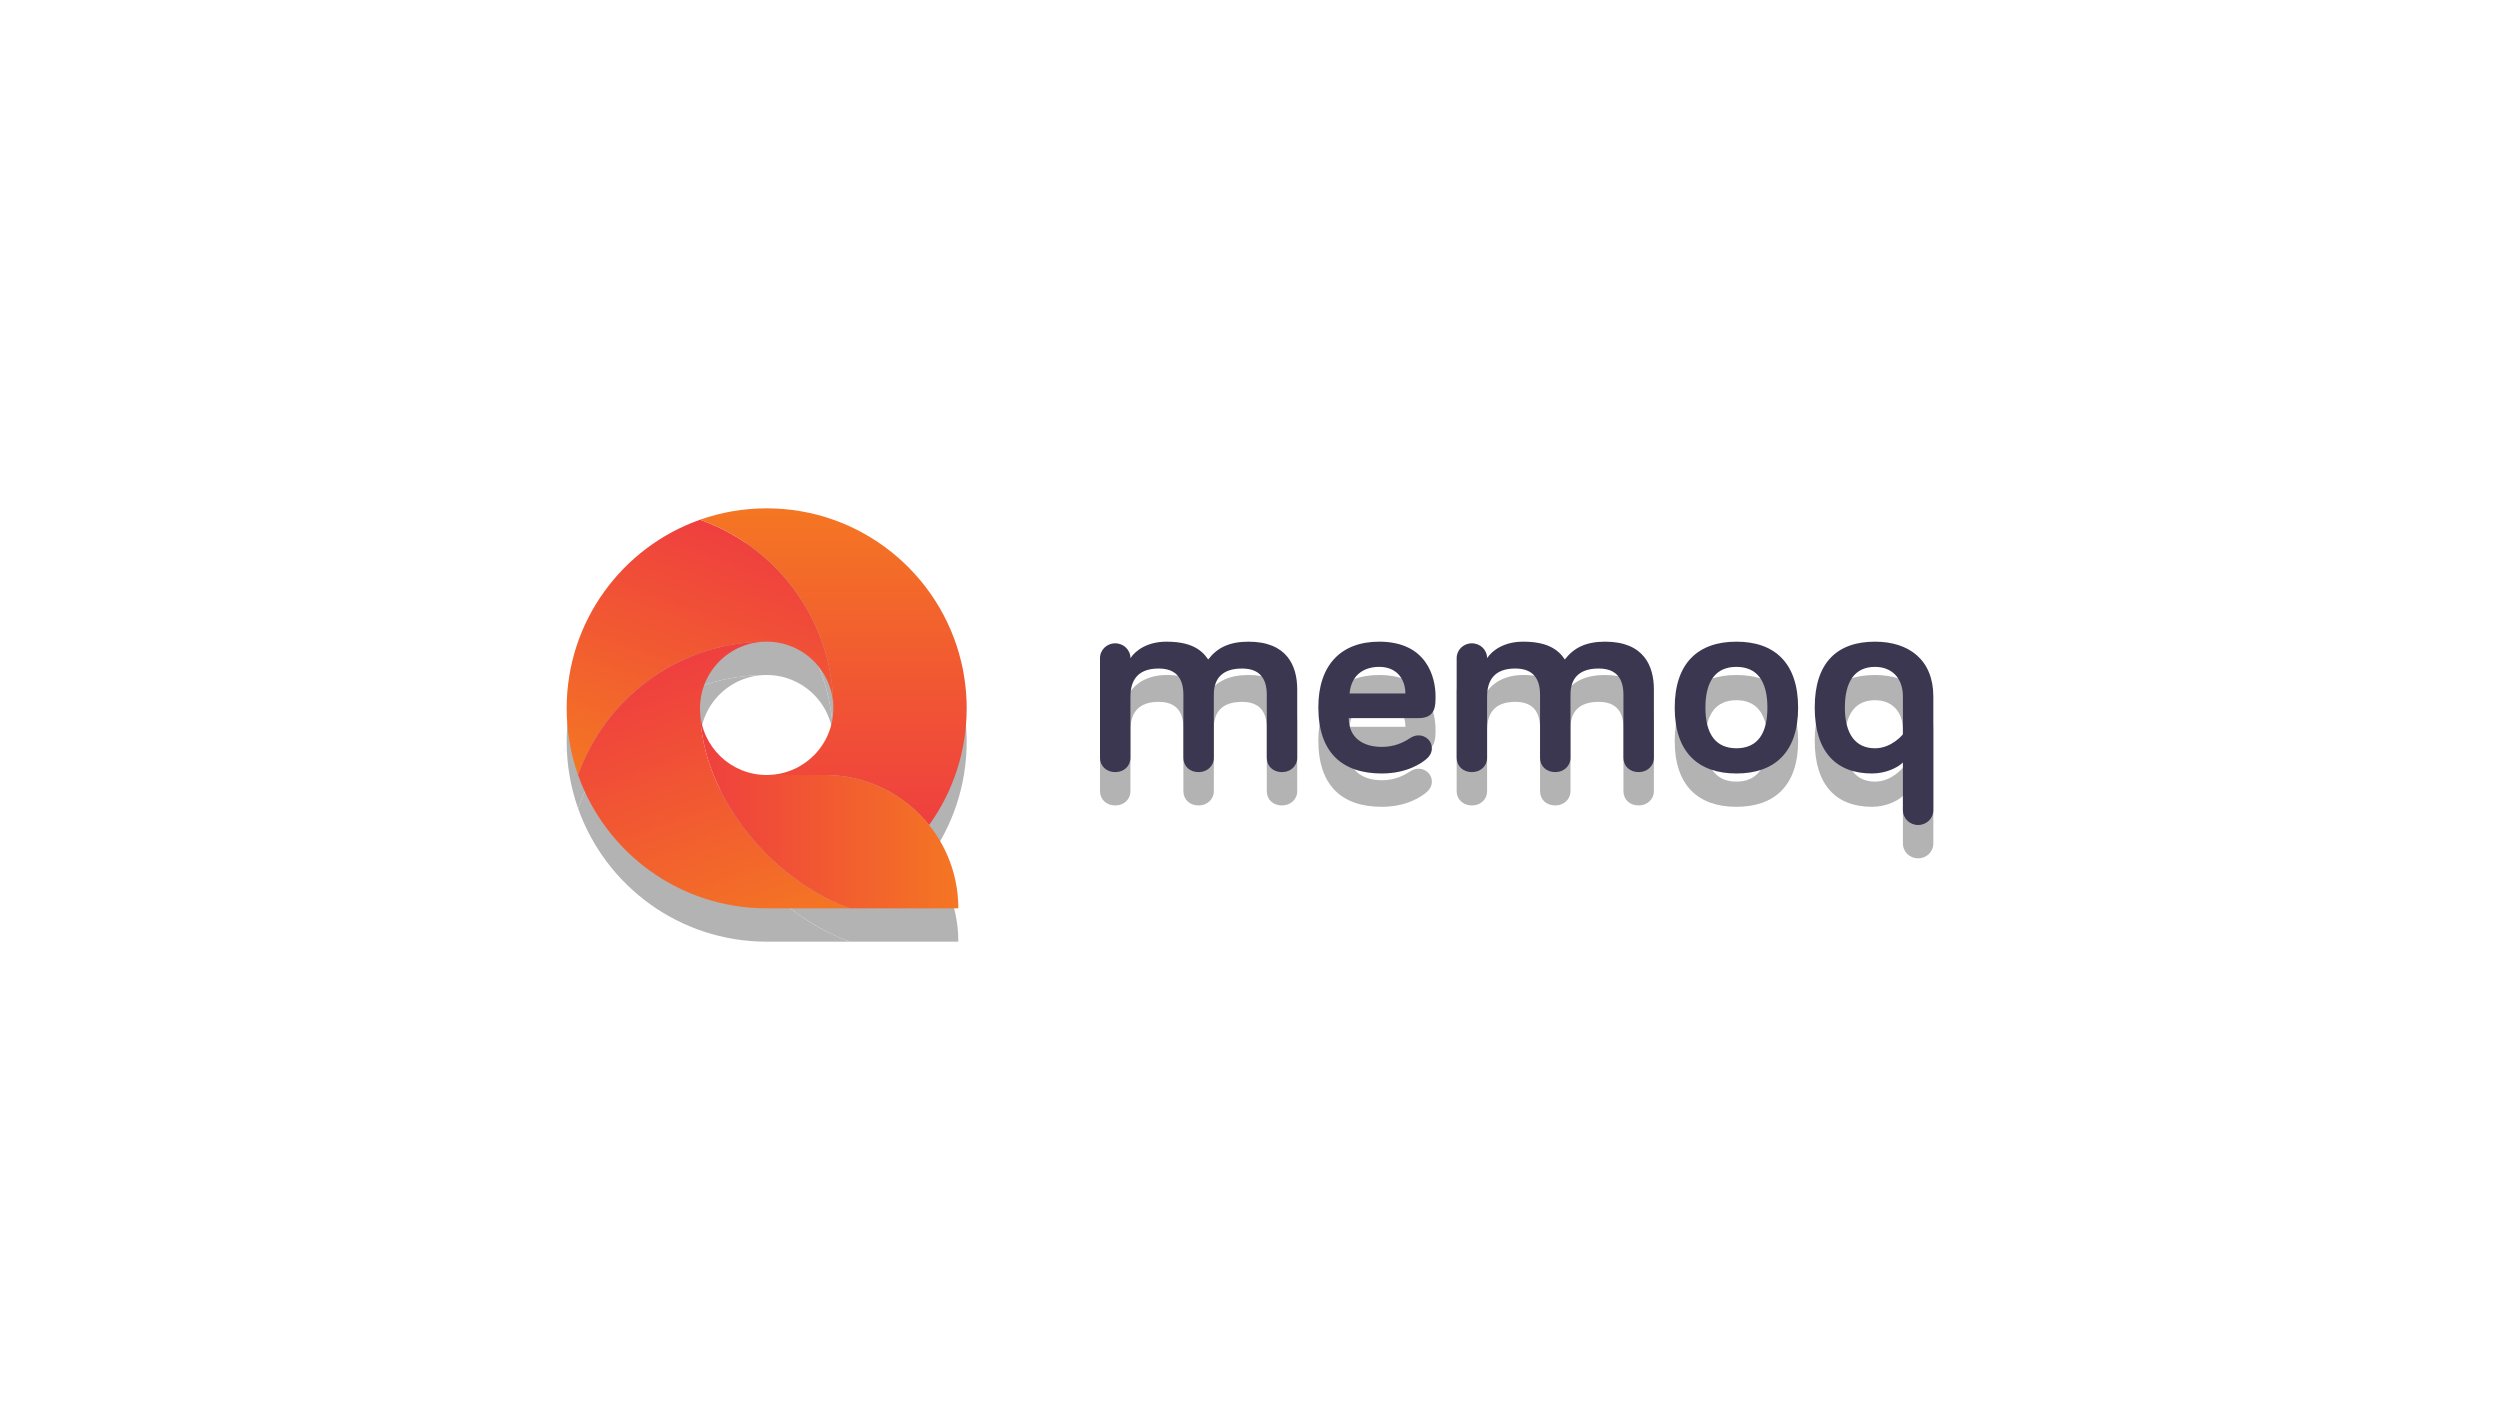 <?xml version="1.0" encoding="UTF-8"?> <svg xmlns="http://www.w3.org/2000/svg" width="300" height="169" viewBox="0 0 300 169" fill="none"><rect width="300" height="169" fill="white"></rect><g opacity="0.3"><path d="M155.666 86.723V94.944C155.666 95.931 154.855 96.654 153.84 96.654C152.759 96.654 152.014 95.931 152.014 94.944V87.381C152.014 85.507 151.237 84.224 149.039 84.224C146.605 84.224 145.659 85.507 145.659 87.348V94.944C145.659 95.931 144.848 96.654 143.833 96.654C142.751 96.654 142.007 95.931 142.007 94.944V87.381C142.007 85.507 141.23 84.224 139.032 84.224C136.497 84.224 135.652 85.671 135.652 87.611V94.944C135.652 95.931 134.874 96.654 133.826 96.654C132.777 96.654 132 95.931 132 94.944V82.974C132 81.988 132.811 81.198 133.826 81.198C134.84 81.198 135.652 81.988 135.652 82.974C136.294 82.02 137.714 81.001 139.979 81.001C142.751 81.001 144.137 81.856 144.982 83.139C146.064 81.725 147.518 81.001 149.817 81.001C154.415 81.001 155.666 83.862 155.666 86.723Z" fill="black"></path><path d="M165.503 81C171.216 81 172.265 85.275 172.265 87.544C172.265 88.761 172.265 90.175 170.202 90.175H161.851C161.851 92.542 163.576 93.628 165.807 93.628C167.295 93.628 168.343 93.135 169.154 92.608C169.526 92.378 169.796 92.246 170.236 92.246C171.115 92.246 171.825 92.937 171.825 93.792C171.825 94.318 171.554 94.746 171.25 95.009C170.675 95.535 168.883 96.818 165.807 96.818C161.108 96.818 158.201 94.351 158.201 88.859C158.201 83.828 160.905 81 165.503 81ZM161.953 87.215H168.647C168.647 85.604 167.701 84.025 165.503 84.025C163.542 84.025 162.122 85.111 161.953 87.215Z" fill="black"></path><path d="M198.466 86.722V94.943C198.466 95.93 197.654 96.653 196.639 96.653C195.558 96.653 194.813 95.93 194.813 94.943V87.38C194.813 85.505 194.036 84.223 191.838 84.223C189.404 84.223 188.458 85.505 188.458 87.347V94.943C188.458 95.93 187.647 96.653 186.632 96.653C185.55 96.653 184.806 95.93 184.806 94.943V87.38C184.806 85.505 184.029 84.223 181.831 84.223C179.296 84.223 178.451 85.67 178.451 87.61V94.943C178.451 95.93 177.673 96.653 176.625 96.653C175.577 96.653 174.799 95.93 174.799 94.943V82.973C174.799 81.987 175.611 81.197 176.625 81.197C177.64 81.197 178.451 81.987 178.451 82.973C179.093 82.019 180.513 81 182.778 81C185.55 81 186.936 81.855 187.781 83.138C188.863 81.724 190.317 81 192.616 81C197.214 81 198.466 83.861 198.466 86.722Z" fill="black"></path><path d="M208.369 96.818C203.806 96.818 200.966 94.285 200.966 88.925C200.966 83.532 203.806 81 208.369 81C212.934 81 215.774 83.532 215.774 88.925C215.774 94.285 212.934 96.818 208.369 96.818ZM208.369 84.025C205.936 84.025 204.65 85.67 204.65 88.925C204.65 92.148 205.936 93.792 208.369 93.792C210.804 93.792 212.089 92.148 212.089 88.925C212.089 85.67 210.804 84.025 208.369 84.025Z" fill="black"></path><path d="M217.767 88.892C217.767 83.532 220.438 81 225.002 81C229.092 81 232 83.203 232 87.577V101.224C232 102.211 231.189 103 230.174 103C229.16 103 228.349 102.211 228.349 101.224V95.502C227.673 96.16 226.252 96.818 224.629 96.818C220.37 96.818 217.767 94.252 217.767 88.892ZM228.349 87.577C228.349 85.308 226.963 84.025 225.002 84.025C222.669 84.025 221.384 85.67 221.384 88.892C221.384 92.148 222.703 93.792 225.002 93.792C227.03 93.792 228.349 92.115 228.349 92.115V87.577Z" fill="black"></path></g><g opacity="0.3"><path d="M100 89C100 86.195 99.518 83.502 98.633 81H98.631C97.125 76.743 94.453 73.036 90.998 70.266C90.992 70.261 90.987 70.256 90.981 70.252C90.644 69.982 90.299 69.721 89.947 69.47C89.933 69.459 89.918 69.448 89.903 69.438C89.734 69.317 89.563 69.199 89.391 69.083C89.387 69.08 89.383 69.078 89.379 69.075C89.203 68.957 89.025 68.841 88.847 68.727C88.825 68.714 88.804 68.7 88.782 68.687C88.623 68.586 88.462 68.487 88.299 68.39C88.277 68.377 88.255 68.364 88.233 68.35C88.057 68.246 87.879 68.143 87.699 68.042C87.674 68.028 87.648 68.015 87.623 68.001C87.467 67.914 87.31 67.829 87.151 67.746C87.117 67.728 87.082 67.709 87.047 67.691C86.868 67.598 86.688 67.507 86.507 67.419C86.482 67.407 86.457 67.395 86.432 67.383C86.274 67.306 86.115 67.232 85.954 67.159C85.911 67.139 85.867 67.119 85.823 67.099C85.641 67.017 85.458 66.937 85.273 66.859C85.255 66.852 85.237 66.845 85.22 66.838C85.051 66.767 84.882 66.7 84.711 66.633C84.663 66.614 84.615 66.596 84.566 66.577C84.379 66.505 84.191 66.435 84.001 66.368H84.001C74.679 69.663 68 78.551 68 89C68 91.806 68.483 94.498 69.368 97C72.662 87.679 81.551 81 92 81C96.418 81 100 84.582 100 89Z" fill="black"></path><path d="M84.011 89.415C84.004 89.278 84 89.139 84 89C84 88.996 84.001 88.992 84.001 88.988C84.007 84.575 87.585 81 91.999 81C91.664 81 91.331 81.007 91 81.021H91C90.378 81.046 89.761 81.096 89.152 81.168C89.148 81.168 89.143 81.169 89.138 81.169C88.545 81.24 87.96 81.334 87.381 81.447C87.355 81.452 87.329 81.456 87.303 81.461C86.741 81.572 86.187 81.705 85.64 81.856C85.6 81.867 85.559 81.876 85.519 81.887C84.985 82.037 84.46 82.206 83.941 82.391C83.891 82.409 83.84 82.426 83.79 82.444C83.282 82.629 82.782 82.832 82.291 83.05C82.235 83.075 82.178 83.099 82.123 83.124C81.639 83.343 81.165 83.578 80.7 83.827C80.64 83.859 80.58 83.89 80.521 83.922C80.062 84.173 79.613 84.439 79.173 84.717C79.112 84.756 79.051 84.794 78.991 84.833C78.556 85.114 78.132 85.409 77.717 85.717C77.658 85.761 77.598 85.805 77.54 85.85C77.129 86.16 76.728 86.484 76.339 86.82C76.282 86.869 76.226 86.918 76.17 86.967C75.784 87.307 75.407 87.658 75.043 88.022C74.992 88.073 74.942 88.125 74.891 88.177C74.528 88.546 74.176 88.926 73.838 89.318C73.793 89.369 73.75 89.421 73.706 89.473C73.368 89.872 73.041 90.28 72.728 90.7C72.692 90.75 72.656 90.801 72.619 90.851C72.306 91.279 72.006 91.716 71.721 92.165C71.693 92.21 71.666 92.256 71.638 92.301C71.35 92.76 71.077 93.228 70.821 93.707C70.802 93.743 70.784 93.779 70.766 93.815C70.506 94.307 70.261 94.809 70.035 95.321C70.025 95.342 70.017 95.364 70.007 95.386C69.776 95.915 69.561 96.452 69.368 97C72.662 106.321 81.551 113 92 113C94.805 113 99 113 102 113C92.802 109.749 84.236 99.72 84.011 89.415Z" fill="black"></path><path d="M100 89C100 93.354 96.522 96.892 92.193 96.995C92.207 96.999 92.162 97 92 97H99C104.054 97 108.558 99.346 111.49 103.006C114.328 99.064 116 94.228 116 89C116 88.808 115.997 88.616 115.993 88.424C115.991 88.36 115.988 88.295 115.987 88.23C115.982 88.104 115.978 87.978 115.972 87.853C115.968 87.775 115.964 87.697 115.959 87.62C115.953 87.508 115.946 87.397 115.938 87.287C115.932 87.203 115.926 87.119 115.919 87.035C115.911 86.932 115.902 86.829 115.892 86.726C115.884 86.638 115.876 86.55 115.866 86.462C115.856 86.367 115.845 86.272 115.834 86.177C115.823 86.083 115.813 85.99 115.8 85.896C115.799 85.885 115.797 85.875 115.796 85.864C115.759 85.58 115.716 85.298 115.669 85.018C115.66 84.966 115.652 84.913 115.643 84.861C115.621 84.736 115.598 84.611 115.574 84.486C115.565 84.436 115.555 84.385 115.545 84.335C115.52 84.206 115.493 84.078 115.466 83.949C115.457 83.909 115.448 83.868 115.439 83.827C115.409 83.689 115.378 83.552 115.345 83.415C115.341 83.397 115.336 83.38 115.332 83.362C112.796 72.828 103.313 65 92 65C89.195 65 86.502 65.483 84 66.368C93.321 69.662 100 78.551 100 89Z" fill="black"></path><path d="M99 97H92C87.721 97 84.227 93.641 84.011 89.415C84.212 98.624 91.076 107.608 99.097 111.736C99.287 111.834 99.478 111.93 99.67 112.023C99.747 112.06 99.824 112.095 99.901 112.132C100.076 112.214 100.252 112.296 100.428 112.373C100.549 112.427 100.671 112.477 100.793 112.528C100.929 112.586 101.065 112.644 101.201 112.699C101.467 112.804 101.733 112.906 102 113H115C115 104.163 107.837 97 99 97Z" fill="black"></path></g><g clip-path="url(#clip0)"><path d="M155.666 82.723V90.944C155.666 91.931 154.855 92.654 153.84 92.654C152.759 92.654 152.014 91.931 152.014 90.944V83.381C152.014 81.507 151.237 80.224 149.039 80.224C146.605 80.224 145.659 81.507 145.659 83.348V90.944C145.659 91.931 144.848 92.654 143.833 92.654C142.751 92.654 142.007 91.931 142.007 90.944V83.381C142.007 81.507 141.23 80.224 139.032 80.224C136.497 80.224 135.652 81.671 135.652 83.611V90.944C135.652 91.931 134.874 92.654 133.826 92.654C132.777 92.654 132 91.931 132 90.944V78.974C132 77.988 132.811 77.198 133.826 77.198C134.84 77.198 135.652 77.988 135.652 78.974C136.294 78.02 137.714 77.001 139.979 77.001C142.751 77.001 144.137 77.856 144.982 79.139C146.064 77.725 147.518 77.001 149.817 77.001C154.415 77.001 155.666 79.862 155.666 82.723Z" fill="#3B3751"></path><path d="M165.503 77C171.216 77 172.265 81.275 172.265 83.544C172.265 84.761 172.265 86.175 170.202 86.175H161.851C161.851 88.542 163.576 89.628 165.807 89.628C167.295 89.628 168.343 89.135 169.154 88.608C169.526 88.378 169.796 88.246 170.236 88.246C171.115 88.246 171.825 88.937 171.825 89.792C171.825 90.318 171.554 90.746 171.25 91.009C170.675 91.535 168.883 92.818 165.807 92.818C161.108 92.818 158.201 90.351 158.201 84.859C158.201 79.828 160.905 77 165.503 77ZM161.953 83.215H168.647C168.647 81.604 167.701 80.025 165.503 80.025C163.542 80.025 162.122 81.111 161.953 83.215Z" fill="#3B3751"></path><path d="M198.466 82.722V90.943C198.466 91.93 197.654 92.653 196.639 92.653C195.558 92.653 194.813 91.93 194.813 90.943V83.38C194.813 81.505 194.036 80.223 191.838 80.223C189.404 80.223 188.458 81.505 188.458 83.347V90.943C188.458 91.93 187.647 92.653 186.632 92.653C185.55 92.653 184.806 91.93 184.806 90.943V83.38C184.806 81.505 184.029 80.223 181.831 80.223C179.296 80.223 178.451 81.67 178.451 83.61V90.943C178.451 91.93 177.673 92.653 176.625 92.653C175.577 92.653 174.799 91.93 174.799 90.943V78.973C174.799 77.987 175.611 77.197 176.625 77.197C177.64 77.197 178.451 77.987 178.451 78.973C179.093 78.019 180.513 77 182.778 77C185.55 77 186.936 77.855 187.781 79.138C188.863 77.724 190.317 77 192.616 77C197.214 77 198.466 79.861 198.466 82.722Z" fill="#3B3751"></path><path d="M208.369 92.818C203.806 92.818 200.966 90.285 200.966 84.925C200.966 79.532 203.806 77 208.369 77C212.934 77 215.774 79.532 215.774 84.925C215.774 90.285 212.934 92.818 208.369 92.818ZM208.369 80.025C205.936 80.025 204.65 81.67 204.65 84.925C204.65 88.148 205.936 89.792 208.369 89.792C210.804 89.792 212.089 88.148 212.089 84.925C212.089 81.67 210.804 80.025 208.369 80.025Z" fill="#3B3751"></path><path d="M217.767 84.892C217.767 79.532 220.438 77 225.002 77C229.092 77 232 79.203 232 83.577V97.224C232 98.211 231.189 99 230.174 99C229.16 99 228.349 98.211 228.349 97.224V91.502C227.673 92.16 226.252 92.818 224.629 92.818C220.37 92.818 217.767 90.252 217.767 84.892ZM228.349 83.577C228.349 81.308 226.963 80.025 225.002 80.025C222.669 80.025 221.384 81.67 221.384 84.892C221.384 88.148 222.703 89.792 225.002 89.792C227.03 89.792 228.349 88.115 228.349 88.115V83.577Z" fill="#3B3751"></path><path d="M100 85C100 82.195 99.518 79.502 98.633 77H98.631C97.125 72.743 94.453 69.036 90.998 66.266C90.992 66.261 90.987 66.256 90.981 66.252C90.644 65.982 90.299 65.721 89.947 65.47C89.933 65.459 89.918 65.448 89.903 65.438C89.734 65.317 89.563 65.199 89.391 65.083C89.387 65.08 89.383 65.078 89.379 65.075C89.203 64.957 89.025 64.841 88.847 64.727C88.825 64.714 88.804 64.7 88.782 64.687C88.623 64.586 88.462 64.487 88.299 64.39C88.277 64.377 88.255 64.364 88.233 64.35C88.057 64.246 87.879 64.143 87.699 64.042C87.674 64.028 87.648 64.015 87.623 64.001C87.467 63.914 87.31 63.829 87.151 63.746C87.117 63.728 87.082 63.709 87.047 63.691C86.868 63.598 86.688 63.507 86.507 63.419C86.482 63.407 86.457 63.395 86.432 63.383C86.274 63.306 86.115 63.232 85.954 63.159C85.911 63.139 85.867 63.119 85.823 63.099C85.641 63.017 85.458 62.937 85.273 62.859C85.255 62.852 85.237 62.845 85.22 62.838C85.051 62.767 84.882 62.7 84.711 62.633C84.663 62.614 84.615 62.596 84.566 62.577C84.379 62.505 84.191 62.435 84.001 62.368H84.001C74.679 65.663 68 74.551 68 85C68 87.806 68.483 90.498 69.368 93C72.662 83.679 81.551 77 92 77C96.418 77 100 80.582 100 85Z" fill="url(#paint0_linear)"></path><path d="M84.011 85.415C84.004 85.278 84 85.139 84 85C84 84.996 84.001 84.992 84.001 84.988C84.007 80.575 87.585 77 91.999 77C91.664 77 91.331 77.007 91 77.021H91C90.378 77.046 89.761 77.096 89.152 77.168C89.148 77.168 89.143 77.169 89.138 77.169C88.545 77.24 87.96 77.334 87.381 77.447C87.355 77.452 87.329 77.456 87.303 77.461C86.741 77.572 86.187 77.705 85.64 77.856C85.6 77.867 85.559 77.876 85.519 77.887C84.985 78.037 84.46 78.206 83.941 78.391C83.891 78.409 83.84 78.426 83.79 78.444C83.282 78.629 82.782 78.832 82.291 79.05C82.235 79.075 82.178 79.099 82.123 79.124C81.639 79.343 81.165 79.578 80.7 79.827C80.64 79.859 80.58 79.89 80.521 79.922C80.062 80.173 79.613 80.439 79.173 80.717C79.112 80.756 79.051 80.794 78.991 80.833C78.556 81.114 78.132 81.409 77.717 81.717C77.658 81.761 77.598 81.805 77.54 81.85C77.129 82.16 76.728 82.484 76.339 82.82C76.282 82.869 76.226 82.918 76.17 82.967C75.784 83.307 75.407 83.658 75.043 84.022C74.992 84.073 74.942 84.125 74.891 84.177C74.528 84.546 74.176 84.926 73.838 85.318C73.793 85.369 73.75 85.421 73.706 85.473C73.368 85.872 73.041 86.28 72.728 86.7C72.692 86.75 72.656 86.801 72.619 86.851C72.306 87.279 72.006 87.716 71.721 88.165C71.693 88.21 71.666 88.256 71.638 88.301C71.35 88.76 71.077 89.228 70.821 89.707C70.802 89.743 70.784 89.779 70.766 89.815C70.506 90.307 70.261 90.809 70.035 91.321C70.025 91.342 70.017 91.364 70.007 91.386C69.776 91.915 69.561 92.452 69.368 93C72.662 102.321 81.551 109 92 109C94.805 109 99 109 102 109C92.802 105.749 84.236 95.72 84.011 85.415Z" fill="url(#paint1_linear)"></path><path d="M100 85C100 89.354 96.522 92.892 92.193 92.995C92.207 92.999 92.162 93 92 93H99C104.054 93 108.558 95.346 111.49 99.006C114.328 95.064 116 90.228 116 85C116 84.808 115.997 84.616 115.993 84.424C115.991 84.36 115.988 84.295 115.987 84.23C115.982 84.104 115.978 83.978 115.972 83.853C115.968 83.775 115.964 83.697 115.959 83.62C115.953 83.508 115.946 83.397 115.938 83.287C115.932 83.203 115.926 83.119 115.919 83.035C115.911 82.932 115.902 82.829 115.892 82.726C115.884 82.638 115.876 82.55 115.866 82.462C115.856 82.367 115.845 82.272 115.834 82.177C115.823 82.083 115.813 81.99 115.8 81.896C115.799 81.885 115.797 81.875 115.796 81.864C115.759 81.58 115.716 81.298 115.669 81.018C115.66 80.966 115.652 80.913 115.643 80.861C115.621 80.736 115.598 80.611 115.574 80.486C115.565 80.436 115.555 80.385 115.545 80.335C115.52 80.206 115.493 80.078 115.466 79.949C115.457 79.909 115.448 79.868 115.439 79.827C115.409 79.689 115.378 79.552 115.345 79.415C115.341 79.397 115.336 79.38 115.332 79.362C112.796 68.828 103.313 61 92 61C89.195 61 86.502 61.483 84 62.368C93.321 65.662 100 74.551 100 85Z" fill="url(#paint2_linear)"></path><path d="M99 93H92C87.721 93 84.227 89.641 84.011 85.415C84.212 94.624 91.076 103.608 99.097 107.736C99.287 107.834 99.478 107.93 99.67 108.023C99.747 108.06 99.824 108.095 99.901 108.132C100.076 108.214 100.252 108.296 100.428 108.373C100.549 108.427 100.671 108.477 100.793 108.528C100.929 108.586 101.065 108.644 101.201 108.699C101.467 108.804 101.733 108.906 102 109H115C115 100.163 107.837 93 99 93Z" fill="url(#paint3_linear)"></path></g><defs><linearGradient id="paint0_linear" x1="90.591" y1="64.766" x2="79.034" y2="96.519" gradientUnits="userSpaceOnUse"><stop stop-color="#EF3F3F"></stop><stop offset="1" stop-color="#F47623"></stop></linearGradient><linearGradient id="paint1_linear" x1="78.939" y1="80.209" x2="90.89" y2="113.044" gradientUnits="userSpaceOnUse"><stop stop-color="#EF3F3F"></stop><stop offset="1" stop-color="#F47623"></stop></linearGradient><linearGradient id="paint2_linear" x1="100" y1="99.006" x2="100" y2="61" gradientUnits="userSpaceOnUse"><stop stop-color="#EF3F3F"></stop><stop offset="1" stop-color="#F47623"></stop></linearGradient><linearGradient id="paint3_linear" x1="84.011" y1="97.208" x2="115" y2="97.208" gradientUnits="userSpaceOnUse"><stop stop-color="#EF3F3F"></stop><stop offset="1" stop-color="#F47623"></stop></linearGradient><clipPath id="clip0"><rect width="164" height="48" fill="white" transform="translate(68 61)"></rect></clipPath></defs></svg> 